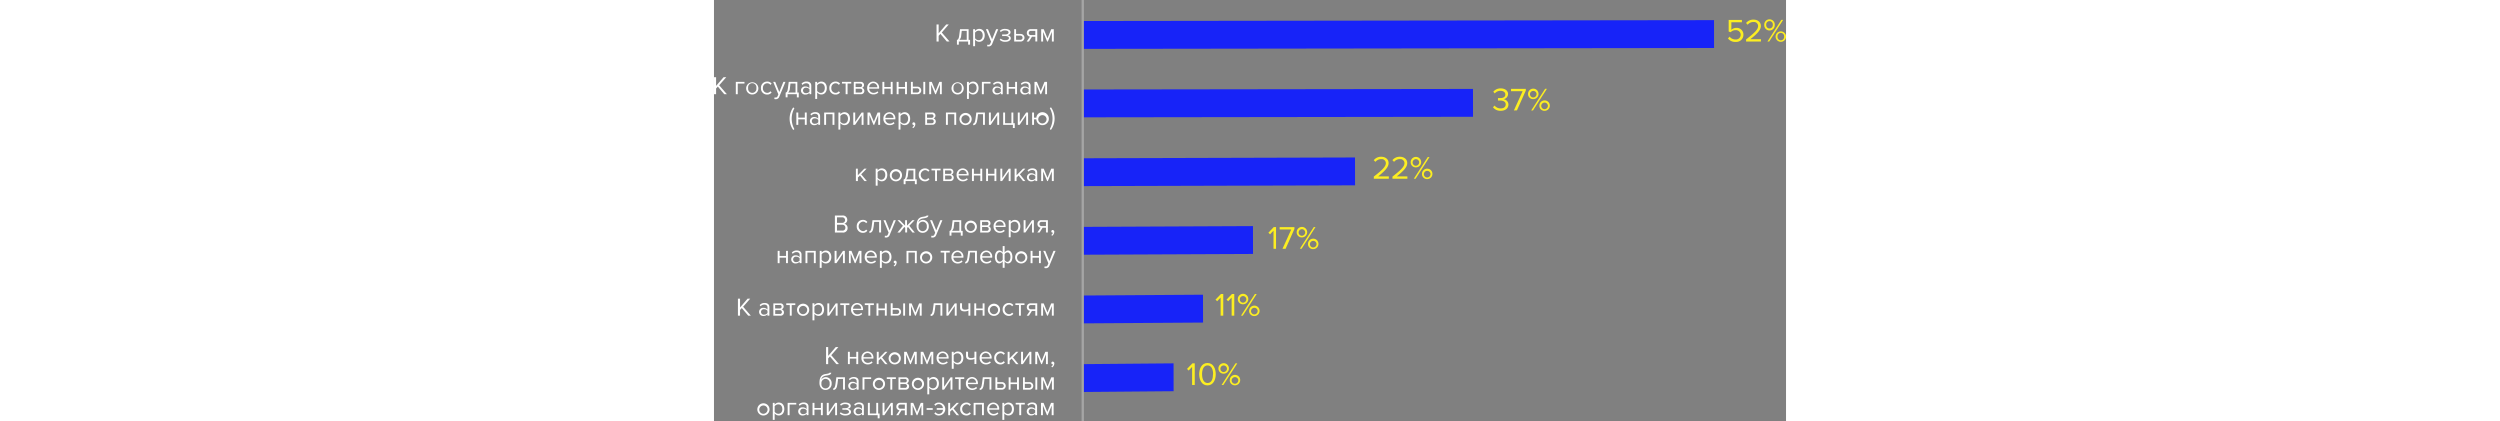 <svg id="Слой_1" data-name="Слой 1" xmlns="http://www.w3.org/2000/svg" xmlns:xlink="http://www.w3.org/1999/xlink" viewBox="0 0 461.84 181.55" width="1077"><rect x="0" y="0" width="461.84" height="181.55" fill="#808080" stroke="none"/><defs><style>.cls-1,.cls-6{fill:none;}.cls-2{fill:#1723f8;}.cls-3{fill:#fff;}.cls-4{fill:#fcee21;}.cls-5{clip-path:url(#clip-path);}.cls-6{stroke:#a5a5a5;stroke-miterlimit:10;}</style><clipPath id="clip-path" transform="translate(-0.86 0)"><rect class="cls-1" width="463.12" height="181.85"/></clipPath></defs><title>how-02</title><rect class="cls-2" x="159.74" y="8.89" width="271.95" height="12" transform="translate(-0.88 0.39) rotate(-0.08)"/><rect class="cls-2" x="159.74" y="38.45" width="168.11" height="12" transform="translate(-0.92 0.32) rotate(-0.08)"/><polygon class="cls-2" points="158.89 80.18 158.87 68.18 276.16 67.84 276.18 79.84 158.89 80.18"/><polygon class="cls-2" points="158.89 109.74 158.87 97.74 232.2 97.4 232.22 109.4 158.89 109.74"/><polygon class="cls-2" points="158.89 139.31 158.87 127.31 210.67 126.96 210.7 138.96 158.89 139.31"/><polygon class="cls-2" points="158.89 168.87 158.87 156.87 197.99 156.53 198.01 168.53 158.89 168.87"/><path class="cls-3" d="M101.17,17.89l-2.78-3.3-.74.84v2.46h-.91V10.55h.91v3.8l3.25-3.8H102L99,14l3.32,3.85Z" transform="translate(-0.86 0)"/><path class="cls-3" d="M105.52,17.2c.49-.09.8-.44,1-2l.34-2.62h3.7v4.59h.62v2.08h-.83V17.89h-4v1.35h-.82Zm1.84-1.91a2.73,2.73,0,0,1-.77,1.87h3.16V13.3H107.6Z" transform="translate(-0.86 0)"/><path class="cls-3" d="M113.34,17.08v2.83h-.83V12.57h.83v.79a2.22,2.22,0,0,1,1.79-.92c1.4,0,2.37,1.06,2.37,2.78s-1,2.79-2.37,2.79A2.18,2.18,0,0,1,113.34,17.08Zm3.29-1.86c0-1.18-.64-2-1.71-2a2,2,0,0,0-1.58.85v2.4a2,2,0,0,0,1.58.86C116,17.28,116.63,16.4,116.63,15.22Z" transform="translate(-0.86 0)"/><path class="cls-3" d="M118.64,19.22a1.26,1.26,0,0,0,.45.09.76.76,0,0,0,.79-.56l.35-.8L118,12.57h.89l1.77,4.36,1.76-4.36h.9L120.68,19A1.58,1.58,0,0,1,119.12,20a2.65,2.65,0,0,1-.6-.08Z" transform="translate(-0.86 0)"/><path class="cls-3" d="M123.95,17.15l.41-.53a2.83,2.83,0,0,0,2,.71c.95,0,1.56-.36,1.56-.92s-.74-.88-1.67-.88H125v-.67h1.19c.88,0,1.57-.29,1.57-.89s-.67-.85-1.55-.85a2.36,2.36,0,0,0-1.78.68L124,13.3a2.93,2.93,0,0,1,2.18-.85c1.43,0,2.44.52,2.44,1.42s-.8,1.22-1.43,1.3c.62,0,1.54.42,1.54,1.3s-.9,1.55-2.43,1.55A3.29,3.29,0,0,1,123.95,17.15Z" transform="translate(-0.86 0)"/><path class="cls-3" d="M131,12.57v2.06h2a1.63,1.63,0,1,1,0,3.26H130.2V12.57Zm0,2.78v1.8h1.9a.9.9,0,1,0,0-1.8Z" transform="translate(-0.86 0)"/><path class="cls-3" d="M135.57,17.89,137,15.79a1.52,1.52,0,0,1-1.36-1.6,1.57,1.57,0,0,1,1.68-1.63h2.81v5.31h-.83V15.83h-1.45l-1.3,2.06Zm3.72-2.78V13.3H137.4a.86.86,0,0,0-.92.9.84.84,0,0,0,.92.9Z" transform="translate(-0.86 0)"/><path class="cls-3" d="M146.43,17.89V13.72l-1.73,4.17h-.31l-1.74-4.17v4.17h-.83V12.57h1.09l1.63,3.94,1.61-3.94h1.1v5.31Z" transform="translate(-0.86 0)"/><path class="cls-4" d="M437.69,16.55l.71-.77A3.08,3.08,0,0,0,441,17a2,2,0,0,0,2.16-2A2,2,0,0,0,441,13a2.93,2.93,0,0,0-2.16.88l-.85-.29v-5h5.71v1h-4.55v3.25a3.16,3.16,0,0,1,2.19-.84,2.86,2.86,0,0,1,3,3A3.06,3.06,0,0,1,441,18.05,3.81,3.81,0,0,1,437.69,16.55Z" transform="translate(-0.86 0)"/><path class="cls-4" d="M445.49,17.89V17c3.36-2.65,5.18-4.2,5.18-5.81a1.75,1.75,0,0,0-1.95-1.71,3.12,3.12,0,0,0-2.54,1.18l-.71-.74a4,4,0,0,1,3.25-1.47c1.55,0,3.14.88,3.14,2.75s-1.93,3.64-4.54,5.7h4.58v1Z" transform="translate(-0.86 0)"/><path class="cls-4" d="M453.33,10.73a2.26,2.26,0,1,1,4.51,0,2.26,2.26,0,1,1-4.51,0Zm3.67,0a1.43,1.43,0,1,0-2.83,0,1.42,1.42,0,1,0,2.83,0Zm-2.31,7.16,6-9.34h.77l-6,9.34Zm3.52-2.12a2.25,2.25,0,1,1,4.5,0,2.25,2.25,0,1,1-4.5,0Zm3.67,0a1.43,1.43,0,1,0-2.84,0,1.43,1.43,0,1,0,2.84,0Z" transform="translate(-0.86 0)"/><g class="cls-5"><path class="cls-3" d="M5.29,40.59l-2.78-3.3-.74.84v2.46H.86V33.25h.91V37L5,33.25H6.16L3.1,36.73l3.32,3.85Z" transform="translate(-0.86 0)"/><path class="cls-3" d="M14,36H11.1v4.59h-.83V35.27H14Z" transform="translate(-0.86 0)"/><path class="cls-3" d="M14.73,37.92a2.63,2.63,0,1,1,2.63,2.79A2.61,2.61,0,0,1,14.73,37.92Zm4.39,0a1.79,1.79,0,1,0-3.53,0,1.79,1.79,0,1,0,3.53,0Z" transform="translate(-0.86 0)"/><path class="cls-3" d="M21.1,37.92a2.62,2.62,0,0,1,2.65-2.78,2.27,2.27,0,0,1,1.95.92l-.55.51a1.58,1.58,0,0,0-1.35-.69,1.85,1.85,0,0,0-1.84,2A1.86,1.86,0,0,0,23.79,40a1.6,1.6,0,0,0,1.35-.69l.55.51a2.27,2.27,0,0,1-1.95.92A2.63,2.63,0,0,1,21.1,37.92Z" transform="translate(-0.86 0)"/><path class="cls-3" d="M27,41.92a1.26,1.26,0,0,0,.45.09.76.76,0,0,0,.79-.56l.35-.8-2.22-5.37h.89L29,39.63l1.76-4.36h.9L29,41.66a1.58,1.58,0,0,1-1.56,1.08,2.66,2.66,0,0,1-.61-.08Z" transform="translate(-0.86 0)"/><path class="cls-3" d="M31.73,39.9c.49-.09.8-.44,1-2l.34-2.62h3.7v4.59h.62v2.08h-.83V40.59h-4v1.35h-.82ZM33.57,38a2.73,2.73,0,0,1-.77,1.87H36V36H33.81Z" transform="translate(-0.86 0)"/><path class="cls-3" d="M42,40.59V40a2.3,2.3,0,0,1-1.76.74A1.77,1.77,0,0,1,38.33,39a1.74,1.74,0,0,1,1.86-1.75,2.22,2.22,0,0,1,1.76.73V37c0-.72-.57-1.12-1.34-1.12a2.11,2.11,0,0,0-1.63.74L38.6,36a2.78,2.78,0,0,1,2.12-.88c1.12,0,2.06.51,2.06,1.79v3.65Zm0-1.12v-1a1.78,1.78,0,0,0-1.46-.66,1.17,1.17,0,1,0,0,2.32A1.78,1.78,0,0,0,42,39.46Z" transform="translate(-0.86 0)"/><path class="cls-3" d="M45.31,39.78v2.83h-.83V35.27h.83v.79a2.22,2.22,0,0,1,1.79-.92c1.4,0,2.37,1.06,2.37,2.78s-1,2.79-2.37,2.79A2.18,2.18,0,0,1,45.31,39.78Zm3.29-1.86c0-1.18-.64-2-1.71-2a2,2,0,0,0-1.58.85v2.4a2,2,0,0,0,1.58.86C48,40,48.6,39.1,48.6,37.92Z" transform="translate(-0.86 0)"/><path class="cls-3" d="M50.57,37.92a2.62,2.62,0,0,1,2.65-2.78,2.27,2.27,0,0,1,1.95.92l-.55.51a1.58,1.58,0,0,0-1.35-.69,1.85,1.85,0,0,0-1.84,2A1.86,1.86,0,0,0,53.26,40a1.6,1.6,0,0,0,1.35-.69l.55.51a2.27,2.27,0,0,1-1.95.92A2.63,2.63,0,0,1,50.57,37.92Z" transform="translate(-0.86 0)"/><path class="cls-3" d="M57.58,40.59V36H56v-.73H60V36H58.41v4.59Z" transform="translate(-0.86 0)"/><path class="cls-3" d="M61.09,40.59V35.27H64a1.34,1.34,0,0,1,1.5,1.36,1.24,1.24,0,0,1-.86,1.21,1.36,1.36,0,0,1,1,1.3,1.4,1.4,0,0,1-1.55,1.44Zm3.58-3.83a.71.71,0,0,0-.79-.76h-2v1.5h2A.71.71,0,0,0,64.67,36.76Zm.1,2.29a.81.81,0,0,0-.86-.83h-2v1.64h2A.78.78,0,0,0,64.77,39Z" transform="translate(-0.86 0)"/><path class="cls-3" d="M66.86,37.92a2.66,2.66,0,0,1,2.62-2.78A2.58,2.58,0,0,1,72,38v.21h-4.3A1.87,1.87,0,0,0,69.64,40a2.32,2.32,0,0,0,1.64-.67l.4.54a2.89,2.89,0,0,1-2.11.81A2.63,2.63,0,0,1,66.86,37.92Zm2.61-2.1a1.77,1.77,0,0,0-1.74,1.77h3.49A1.72,1.72,0,0,0,69.46,35.82Z" transform="translate(-0.86 0)"/><path class="cls-3" d="M73.42,40.59V35.27h.83v2.21H77V35.27h.82v5.31H77V38.21H74.25v2.38Z" transform="translate(-0.86 0)"/><path class="cls-3" d="M79.56,40.59V35.27h.83v2.21h2.77V35.27H84v5.31h-.82V38.21H80.39v2.38Z" transform="translate(-0.86 0)"/><path class="cls-3" d="M86.52,35.27v2.06h2a1.63,1.63,0,1,1,0,3.26H85.7V35.27Zm0,2.78v1.8h1.9a.9.9,0,1,0,0-1.8Zm4.53,2.53V35.27h.82v5.31Z" transform="translate(-0.86 0)"/><path class="cls-3" d="M98.2,40.59V36.42l-1.73,4.17h-.31l-1.74-4.17v4.17H93.6V35.27h1.09l1.63,3.94,1.61-3.94H99v5.31Z" transform="translate(-0.86 0)"/><path class="cls-3" d="M103.2,37.92a2.63,2.63,0,1,1,2.63,2.79A2.61,2.61,0,0,1,103.2,37.92Zm4.39,0a1.79,1.79,0,1,0-3.53,0,1.79,1.79,0,1,0,3.53,0Z" transform="translate(-0.86 0)"/><path class="cls-3" d="M110.68,39.78v2.83h-.83V35.27h.83v.79a2.22,2.22,0,0,1,1.79-.92c1.4,0,2.37,1.06,2.37,2.78s-1,2.79-2.37,2.79A2.18,2.18,0,0,1,110.68,39.78ZM114,37.92c0-1.18-.64-2-1.71-2a2,2,0,0,0-1.58.85v2.4a2,2,0,0,0,1.58.86C113.33,40,114,39.1,114,37.92Z" transform="translate(-0.86 0)"/><path class="cls-3" d="M120,36h-2.89v4.59h-.83V35.27H120Z" transform="translate(-0.86 0)"/><path class="cls-3" d="M124.44,40.59V40a2.3,2.3,0,0,1-1.76.74A1.77,1.77,0,0,1,120.82,39a1.74,1.74,0,0,1,1.86-1.75,2.22,2.22,0,0,1,1.76.73V37c0-.72-.57-1.12-1.34-1.12a2.11,2.11,0,0,0-1.63.74l-.39-.57a2.78,2.78,0,0,1,2.12-.88c1.12,0,2.06.51,2.06,1.79v3.65Zm0-1.12v-1A1.78,1.78,0,0,0,123,37.8a1.17,1.17,0,1,0,0,2.32A1.78,1.78,0,0,0,124.44,39.46Z" transform="translate(-0.86 0)"/><path class="cls-3" d="M127,40.59V35.27h.83v2.21h2.77V35.27h.82v5.31h-.82V38.21H127.8v2.38Z" transform="translate(-0.86 0)"/><path class="cls-3" d="M136.42,40.59V40a2.3,2.3,0,0,1-1.76.74A1.77,1.77,0,0,1,132.8,39a1.74,1.74,0,0,1,1.86-1.75,2.22,2.22,0,0,1,1.76.73V37c0-.72-.57-1.12-1.34-1.12a2.11,2.11,0,0,0-1.63.74l-.39-.57a2.78,2.78,0,0,1,2.12-.88c1.12,0,2.06.51,2.06,1.79v3.65Zm0-1.12v-1A1.78,1.78,0,0,0,135,37.8a1.17,1.17,0,1,0,0,2.32A1.78,1.78,0,0,0,136.42,39.46Z" transform="translate(-0.86 0)"/><path class="cls-3" d="M143.54,40.59V36.42l-1.73,4.17h-.31l-1.74-4.17v4.17h-.83V35.27H140l1.63,3.94,1.61-3.94h1.1v5.31Z" transform="translate(-0.86 0)"/></g><path class="cls-3" d="M35,56a8.4,8.4,0,0,1,0-9.73l.5.37a9.36,9.36,0,0,0,0,9Z" transform="translate(-0.86 0)"/><path class="cls-3" d="M36.35,53.79V48.47h.83v2.21H40V48.47h.82v5.31H40V51.41H37.18v2.38Z" transform="translate(-0.86 0)"/><path class="cls-3" d="M45.8,53.79v-.6a2.3,2.3,0,0,1-1.76.74,1.77,1.77,0,0,1-1.86-1.76A1.74,1.74,0,0,1,44,50.41a2.22,2.22,0,0,1,1.76.73v-1c0-.72-.57-1.12-1.34-1.12a2.11,2.11,0,0,0-1.63.74l-.39-.57a2.78,2.78,0,0,1,2.12-.88c1.12,0,2.06.51,2.06,1.79v3.65Zm0-1.12v-1A1.78,1.78,0,0,0,44.34,51a1.17,1.17,0,1,0,0,2.32A1.78,1.78,0,0,0,45.8,52.66Z" transform="translate(-0.86 0)"/><path class="cls-3" d="M51.93,53.79V49.2H49.16v4.59h-.83V48.47h4.42v5.31Z" transform="translate(-0.86 0)"/><path class="cls-3" d="M55.3,53v2.83h-.83V48.47h.83v.79a2.22,2.22,0,0,1,1.79-.92c1.4,0,2.37,1.06,2.37,2.78s-1,2.79-2.37,2.79A2.18,2.18,0,0,1,55.3,53Zm3.29-1.86c0-1.18-.64-2-1.71-2a2,2,0,0,0-1.58.85v2.4a2,2,0,0,0,1.58.86C57.95,53.18,58.58,52.3,58.58,51.12Z" transform="translate(-0.86 0)"/><path class="cls-3" d="M60.87,53.79V48.47h.83v4.06l2.78-4.06h.81v5.31h-.82V49.65l-2.81,4.14Z" transform="translate(-0.86 0)"/><path class="cls-3" d="M71.61,53.79V49.62l-1.73,4.17h-.31l-1.74-4.17v4.17H67V48.47H68.1l1.63,3.94,1.61-3.94h1.1v5.31Z" transform="translate(-0.86 0)"/><path class="cls-3" d="M73.84,51.12a2.66,2.66,0,0,1,2.62-2.78A2.58,2.58,0,0,1,79,51.19v.21h-4.3a1.87,1.87,0,0,0,1.91,1.84,2.32,2.32,0,0,0,1.64-.67l.4.54a2.89,2.89,0,0,1-2.11.81A2.63,2.63,0,0,1,73.84,51.12ZM76.45,49a1.77,1.77,0,0,0-1.74,1.77H78.2A1.72,1.72,0,0,0,76.45,49Z" transform="translate(-0.86 0)"/><path class="cls-3" d="M81.21,53v2.83h-.83V48.47h.83v.79A2.22,2.22,0,0,1,83,48.34c1.4,0,2.37,1.06,2.37,2.78s-1,2.79-2.37,2.79A2.18,2.18,0,0,1,81.21,53Zm3.29-1.86c0-1.18-.64-2-1.71-2a2,2,0,0,0-1.58.85v2.4a2,2,0,0,0,1.58.86C83.86,53.18,84.5,52.3,84.5,51.12Z" transform="translate(-0.86 0)"/><path class="cls-3" d="M86.7,55.18l-.41-.34a1.64,1.64,0,0,0,.72-1l-.15,0a.52.52,0,0,1-.53-.56.59.59,0,0,1,.58-.59.75.75,0,0,1,.69.84A2.12,2.12,0,0,1,86.7,55.18Z" transform="translate(-0.86 0)"/><path class="cls-3" d="M91.86,53.79V48.47h2.93a1.34,1.34,0,0,1,1.5,1.36A1.24,1.24,0,0,1,95.42,51a1.36,1.36,0,0,1,1,1.3,1.4,1.4,0,0,1-1.55,1.44ZM95.43,50a.71.71,0,0,0-.79-.76h-2v1.5h2A.72.72,0,0,0,95.43,50Zm.1,2.29a.81.81,0,0,0-.86-.83h-2v1.64h2A.78.78,0,0,0,95.53,52.25Z" transform="translate(-0.86 0)"/><path class="cls-3" d="M104.39,53.79V49.2h-2.77v4.59h-.83V48.47h4.42v5.31Z" transform="translate(-0.86 0)"/><path class="cls-3" d="M106.62,51.12a2.63,2.63,0,1,1,2.63,2.79A2.61,2.61,0,0,1,106.62,51.12Zm4.39,0a1.79,1.79,0,1,0-1.76,2.06A1.85,1.85,0,0,0,111,51.12Z" transform="translate(-0.86 0)"/><path class="cls-3" d="M112.54,53.24c.49,0,.8-.57,1-2.15l.34-2.62h3.7v5.31h-.82V49.2h-2.15l-.24,2c-.24,2-.81,2.73-1.84,2.73Z" transform="translate(-0.86 0)"/><path class="cls-3" d="M119.3,53.79V48.47h.83v4.06l2.78-4.06h.81v5.31h-.82V49.65l-2.81,4.14Z" transform="translate(-0.86 0)"/><path class="cls-3" d="M129.65,53.79h-4.21V48.47h.83v4.59H129V48.47h.82v4.59h.62v2.08h-.83Z" transform="translate(-0.86 0)"/><path class="cls-3" d="M131.75,53.79V48.47h.83v4.06l2.78-4.06h.81v5.31h-.82V49.65l-2.81,4.14Z" transform="translate(-0.86 0)"/><path class="cls-3" d="M139.74,51.41h-1v2.38h-.83V48.47h.83v2.21h1a2.56,2.56,0,0,1,2.6-2.34,2.79,2.79,0,0,1,0,5.58A2.57,2.57,0,0,1,139.74,51.41Zm4.38-.29a1.79,1.79,0,1,0-1.77,2.06A1.85,1.85,0,0,0,144.12,51.12Z" transform="translate(-0.86 0)"/><path class="cls-3" d="M145.54,55.59a9.28,9.28,0,0,0,0-9l.5-.37A8.35,8.35,0,0,1,146,56Z" transform="translate(-0.86 0)"/><path class="cls-4" d="M336.46,46.21l.69-.73a3.24,3.24,0,0,0,2.61,1.23c1.36,0,2.18-.67,2.18-1.75s-1-1.65-2.33-1.65c-.39,0-.83,0-1,0V42.26c.15,0,.59,0,1,0,1.18,0,2.17-.46,2.17-1.54s-1-1.6-2.09-1.6a3.17,3.17,0,0,0-2.46,1.13l-.64-.73a4,4,0,0,1,3.19-1.44c1.79,0,3.17.91,3.17,2.49a2.28,2.28,0,0,1-2,2.17,2.35,2.35,0,0,1,2.16,2.3c0,1.56-1.25,2.69-3.31,2.69A3.94,3.94,0,0,1,336.46,46.21Z" transform="translate(-0.86 0)"/><path class="cls-4" d="M345.46,47.59l3.77-8.31h-5v-1h6.37V39l-3.82,8.54Z" transform="translate(-0.86 0)"/><path class="cls-4" d="M351.56,40.43a2.26,2.26,0,1,1,2.24,2.28A2.18,2.18,0,0,1,351.56,40.43Zm3.67,0A1.42,1.42,0,1,0,353.81,42,1.48,1.48,0,0,0,355.23,40.43Zm-2.31,7.16,6-9.34h.77l-6,9.34Zm3.52-2.12a2.25,2.25,0,1,1,2.24,2.28A2.18,2.18,0,0,1,356.44,45.47Zm3.67,0a1.43,1.43,0,1,0-1.43,1.58A1.47,1.47,0,0,0,360.11,45.47Z" transform="translate(-0.86 0)"/><path class="cls-3" d="M65.66,78,63.75,75.6l-.88.87V78H62V72.67h.83V75.5l2.79-2.83h1l-2.35,2.41L66.72,78Z" transform="translate(-0.86 0)"/><path class="cls-3" d="M71.36,77.18V80h-.83V72.67h.83v.79a2.22,2.22,0,0,1,1.79-.92c1.4,0,2.37,1.06,2.37,2.78s-1,2.79-2.37,2.79A2.18,2.18,0,0,1,71.36,77.18Zm3.29-1.86c0-1.18-.64-2-1.71-2a2,2,0,0,0-1.58.85v2.4a2,2,0,0,0,1.58.86C74,77.38,74.65,76.5,74.65,75.33Z" transform="translate(-0.86 0)"/><path class="cls-3" d="M76.62,75.33a2.63,2.63,0,1,1,2.63,2.79A2.61,2.61,0,0,1,76.62,75.33Zm4.39,0a1.79,1.79,0,1,0-1.76,2.06A1.85,1.85,0,0,0,81,75.33Z" transform="translate(-0.86 0)"/><path class="cls-3" d="M82.56,77.31c.49-.09.8-.44,1-2l.34-2.62h3.7v4.59h.62v2.08H87.4V78h-4v1.35h-.82Zm1.84-1.91a2.73,2.73,0,0,1-.77,1.87h3.16V73.4H84.64Z" transform="translate(-0.86 0)"/><path class="cls-3" d="M89.09,75.33a2.62,2.62,0,0,1,2.65-2.78,2.27,2.27,0,0,1,1.95.92l-.55.51a1.58,1.58,0,0,0-1.35-.69,2.06,2.06,0,0,0,0,4.1,1.6,1.6,0,0,0,1.35-.69l.55.51a2.27,2.27,0,0,1-1.95.92A2.63,2.63,0,0,1,89.09,75.33Z" transform="translate(-0.86 0)"/><path class="cls-3" d="M96.11,78V73.4H94.57v-.73h3.92v.73H96.94V78Z" transform="translate(-0.86 0)"/><path class="cls-3" d="M99.62,78V72.67h2.93A1.34,1.34,0,0,1,104,74a1.24,1.24,0,0,1-.86,1.21,1.36,1.36,0,0,1,1,1.3A1.4,1.4,0,0,1,102.6,78Zm3.58-3.83a.71.71,0,0,0-.79-.76h-2v1.5h2A.71.71,0,0,0,103.19,74.16Zm.1,2.29a.81.81,0,0,0-.86-.83h-2v1.64h2A.78.78,0,0,0,103.29,76.45Z" transform="translate(-0.86 0)"/><path class="cls-3" d="M105.38,75.33A2.66,2.66,0,0,1,108,72.54a2.58,2.58,0,0,1,2.55,2.85v.21h-4.3a1.87,1.87,0,0,0,1.91,1.84,2.32,2.32,0,0,0,1.64-.67l.4.54a2.89,2.89,0,0,1-2.11.81A2.63,2.63,0,0,1,105.38,75.33Zm2.61-2.1A1.77,1.77,0,0,0,106.25,75h3.49A1.72,1.72,0,0,0,108,73.22Z" transform="translate(-0.86 0)"/><path class="cls-3" d="M112,78V72.67h.83v2.21h2.77V72.67h.82V78h-.82V75.61h-2.77V78Z" transform="translate(-0.86 0)"/><path class="cls-3" d="M118.09,78V72.67h.83v2.21h2.77V72.67h.82V78h-.82V75.61h-2.77V78Z" transform="translate(-0.86 0)"/><path class="cls-3" d="M124.23,78V72.67h.83v4.06l2.78-4.06h.81V78h-.82V73.85L125,78Z" transform="translate(-0.86 0)"/><path class="cls-3" d="M134,78l-1.91-2.39-.88.87V78h-.83V72.67h.83V75.5L134,72.67h1l-2.35,2.41L135,78Z" transform="translate(-0.86 0)"/><path class="cls-3" d="M139.3,78v-.6a2.3,2.3,0,0,1-1.76.74,1.77,1.77,0,0,1-1.86-1.76,1.74,1.74,0,0,1,1.86-1.75,2.22,2.22,0,0,1,1.76.73v-1c0-.72-.57-1.12-1.34-1.12a2.11,2.11,0,0,0-1.63.74l-.39-.57a2.78,2.78,0,0,1,2.12-.88c1.12,0,2.06.51,2.06,1.79V78Zm0-1.12v-1a1.78,1.78,0,0,0-1.46-.66,1.17,1.17,0,1,0,0,2.32A1.78,1.78,0,0,0,139.3,76.87Z" transform="translate(-0.86 0)"/><path class="cls-3" d="M146.42,78V73.82L144.7,78h-.31l-1.74-4.17V78h-.83V72.67h1.09l1.63,3.94,1.61-3.94h1.1V78Z" transform="translate(-0.86 0)"/><path class="cls-4" d="M285.12,77v-.92c3.36-2.65,5.18-4.2,5.18-5.81a1.75,1.75,0,0,0-1.95-1.71,3.12,3.12,0,0,0-2.54,1.18L285.1,69a4,4,0,0,1,3.25-1.47c1.55,0,3.14.88,3.14,2.75S289.56,73.89,287,76h4.58v1Z" transform="translate(-0.86 0)"/><path class="cls-4" d="M293.15,77v-.92c3.36-2.65,5.18-4.2,5.18-5.81a1.75,1.75,0,0,0-1.95-1.71,3.12,3.12,0,0,0-2.54,1.18l-.71-.74a4,4,0,0,1,3.25-1.47c1.55,0,3.14.88,3.14,2.75S297.59,73.89,295,76h4.58v1Z" transform="translate(-0.86 0)"/><path class="cls-4" d="M301,69.83a2.26,2.26,0,1,1,2.24,2.28A2.18,2.18,0,0,1,301,69.83Zm3.67,0a1.42,1.42,0,1,0-1.43,1.58A1.48,1.48,0,0,0,304.66,69.83ZM302.35,77l6-9.34h.77l-6,9.34Zm3.52-2.12a2.25,2.25,0,1,1,2.24,2.28A2.18,2.18,0,0,1,305.87,74.87Zm3.67,0a1.43,1.43,0,1,0-1.43,1.58A1.47,1.47,0,0,0,309.54,74.87Z" transform="translate(-0.86 0)"/><path class="cls-3" d="M52.95,100.17V92.84h3.27a1.85,1.85,0,0,1,2.06,1.87A1.67,1.67,0,0,1,57,96.39a1.83,1.83,0,0,1,1.43,1.8,1.91,1.91,0,0,1-2.12,2Zm4.38-5.34a1.15,1.15,0,0,0-1.27-1.19h-2.2V96h2.2A1.14,1.14,0,0,0,57.33,94.84Zm.14,3.26a1.25,1.25,0,0,0-1.36-1.27H53.86v2.53h2.24A1.21,1.21,0,0,0,57.47,98.1Z" transform="translate(-0.86 0)"/><path class="cls-3" d="M62.37,97.51A2.62,2.62,0,0,1,65,94.73a2.27,2.27,0,0,1,1.95.92l-.55.51a1.57,1.57,0,0,0-1.35-.69,2.06,2.06,0,0,0,0,4.1,1.6,1.6,0,0,0,1.35-.69l.55.51a2.27,2.27,0,0,1-1.95.92A2.63,2.63,0,0,1,62.37,97.51Z" transform="translate(-0.86 0)"/><path class="cls-3" d="M67.81,99.62c.49,0,.8-.57,1-2.15l.34-2.62h3.7v5.31H72V95.59H69.89l-.24,2c-.24,2-.81,2.73-1.84,2.73Z" transform="translate(-0.86 0)"/><path class="cls-3" d="M74.51,101.51a1.27,1.27,0,0,0,.45.09.76.76,0,0,0,.79-.56l.35-.8-2.22-5.37h.89l1.77,4.36,1.76-4.36h.9l-2.66,6.39A1.58,1.58,0,0,1,75,102.33a2.68,2.68,0,0,1-.6-.08Z" transform="translate(-0.86 0)"/><path class="cls-3" d="M79.89,100.17l2.37-2.9L79.9,94.86h1l2.29,2.34V94.86h.83v2.33l2.29-2.33h1L85,97.27l2.38,2.9H86.35l-1.91-2.39-.37.37v2h-.83v-2l-.37-.37-1.91,2.39Z" transform="translate(-0.86 0)"/><path class="cls-3" d="M88.15,97.27c0-2.59.94-3.65,2.78-3.89,1.17-.18,1.5-.32,1.5-.54h.8c0,.87-1.19,1.1-2.09,1.22-1.57.22-2,.9-2.23,1.8a2.34,2.34,0,0,1,2-1.13A2.57,2.57,0,0,1,93.4,97.5a2.61,2.61,0,0,1-2.62,2.81C89.15,100.31,88.15,99,88.15,97.27Zm4.39.23a1.78,1.78,0,1,0-3.53,0,1.79,1.79,0,1,0,3.53,0Z" transform="translate(-0.86 0)"/><path class="cls-3" d="M94.57,101.51a1.27,1.27,0,0,0,.45.09.76.76,0,0,0,.79-.56l.35-.8-2.22-5.37h.89l1.77,4.36,1.76-4.36h.9l-2.66,6.39A1.58,1.58,0,0,1,95,102.33a2.69,2.69,0,0,1-.61-.08Z" transform="translate(-0.86 0)"/><path class="cls-3" d="M102.34,99.49c.49-.09.8-.44,1-2l.34-2.62h3.7v4.59H108v2.08h-.83v-1.35h-4v1.35h-.82Zm1.84-1.92a2.73,2.73,0,0,1-.77,1.87h3.16V95.59h-2.15Z" transform="translate(-0.86 0)"/><path class="cls-3" d="M108.87,97.51a2.63,2.63,0,1,1,2.63,2.79A2.61,2.61,0,0,1,108.87,97.51Zm4.39,0a1.79,1.79,0,1,0-1.76,2.06A1.85,1.85,0,0,0,113.26,97.51Z" transform="translate(-0.86 0)"/><path class="cls-3" d="M115.55,100.17V94.86h2.93a1.34,1.34,0,0,1,1.5,1.36,1.24,1.24,0,0,1-.86,1.21,1.36,1.36,0,0,1,1,1.3,1.4,1.4,0,0,1-1.55,1.44Zm3.58-3.83a.71.71,0,0,0-.79-.76h-2v1.5h2A.71.71,0,0,0,119.13,96.35Zm.1,2.29a.81.81,0,0,0-.86-.83h-2v1.64h2A.77.77,0,0,0,119.22,98.63Z" transform="translate(-0.86 0)"/><path class="cls-3" d="M121.31,97.51a2.66,2.66,0,0,1,2.62-2.78,2.58,2.58,0,0,1,2.55,2.85v.21h-4.3a1.87,1.87,0,0,0,1.91,1.84,2.32,2.32,0,0,0,1.64-.67l.4.54a2.89,2.89,0,0,1-2.11.81A2.63,2.63,0,0,1,121.31,97.51Zm2.61-2.1a1.77,1.77,0,0,0-1.74,1.77h3.49A1.72,1.72,0,0,0,123.92,95.41Z" transform="translate(-0.86 0)"/><path class="cls-3" d="M128.68,99.37v2.83h-.83V94.86h.83v.79a2.22,2.22,0,0,1,1.79-.92c1.4,0,2.37,1.06,2.37,2.78s-1,2.79-2.37,2.79A2.18,2.18,0,0,1,128.68,99.37ZM132,97.51c0-1.18-.64-2-1.71-2a2,2,0,0,0-1.58.85v2.4a2,2,0,0,0,1.58.86C131.33,99.57,132,98.69,132,97.51Z" transform="translate(-0.86 0)"/><path class="cls-3" d="M134.26,100.17V94.86h.83v4.06l2.78-4.06h.81v5.31h-.82V96l-2.81,4.14Z" transform="translate(-0.86 0)"/><path class="cls-3" d="M140.16,100.17l1.42-2.09a1.52,1.52,0,0,1-1.36-1.6,1.57,1.57,0,0,1,1.68-1.63h2.81v5.31h-.83V98.12h-1.45l-1.3,2.06Zm3.72-2.78v-1.8H142a.85.85,0,0,0-.92.9.84.84,0,0,0,.92.9Z" transform="translate(-0.86 0)"/><path class="cls-3" d="M146.56,101.57l-.41-.34a1.64,1.64,0,0,0,.72-1l-.15,0a.52.52,0,0,1-.53-.56.59.59,0,0,1,.58-.59.75.75,0,0,1,.69.84A2.13,2.13,0,0,1,146.56,101.57Z" transform="translate(-0.86 0)"/><path class="cls-3" d="M28.3,113.37v-5.31h.83v2.21H31.9v-2.21h.82v5.31H31.9V111H29.12v2.38Z" transform="translate(-0.86 0)"/><path class="cls-3" d="M37.75,113.37v-.61a2.3,2.3,0,0,1-1.76.74,1.77,1.77,0,0,1-1.86-1.76A1.74,1.74,0,0,1,36,110a2.22,2.22,0,0,1,1.76.73v-1c0-.71-.57-1.12-1.34-1.12a2.11,2.11,0,0,0-1.63.74l-.39-.57a2.78,2.78,0,0,1,2.12-.88c1.12,0,2.06.51,2.06,1.79v3.65Zm0-1.12v-1a1.78,1.78,0,0,0-1.46-.66,1.17,1.17,0,1,0,0,2.32A1.78,1.78,0,0,0,37.75,112.25Z" transform="translate(-0.86 0)"/><path class="cls-3" d="M43.89,113.37v-4.59H41.11v4.59h-.83v-5.31h4.42v5.31Z" transform="translate(-0.86 0)"/><path class="cls-3" d="M47.25,112.57v2.83h-.83v-7.34h.83v.79a2.22,2.22,0,0,1,1.79-.92c1.4,0,2.37,1.06,2.37,2.78s-1,2.79-2.37,2.79A2.18,2.18,0,0,1,47.25,112.57Zm3.29-1.86c0-1.18-.64-2-1.71-2a2,2,0,0,0-1.58.85v2.4a2,2,0,0,0,1.58.86C49.9,112.77,50.54,111.89,50.54,110.71Z" transform="translate(-0.86 0)"/><path class="cls-3" d="M52.83,113.37v-5.31h.83v4.06l2.78-4.06h.81v5.31h-.82v-4.14l-2.81,4.14Z" transform="translate(-0.86 0)"/><path class="cls-3" d="M63.56,113.37V109.2l-1.73,4.17h-.31l-1.74-4.17v4.17H59v-5.31h1.09L61.68,112l1.61-3.94h1.1v5.31Z" transform="translate(-0.86 0)"/><path class="cls-3" d="M65.8,110.71a2.66,2.66,0,0,1,2.62-2.78A2.58,2.58,0,0,1,71,110.78V111h-4.3a1.87,1.87,0,0,0,1.91,1.84,2.32,2.32,0,0,0,1.64-.67l.4.54a2.89,2.89,0,0,1-2.11.81A2.63,2.63,0,0,1,65.8,110.71Zm2.61-2.1a1.77,1.77,0,0,0-1.74,1.77h3.49A1.72,1.72,0,0,0,68.4,108.61Z" transform="translate(-0.86 0)"/><path class="cls-3" d="M73.17,112.57v2.83h-.83v-7.34h.83v.79a2.22,2.22,0,0,1,1.79-.92c1.4,0,2.37,1.06,2.37,2.78s-1,2.79-2.37,2.79A2.18,2.18,0,0,1,73.17,112.57Zm3.29-1.86c0-1.18-.64-2-1.71-2a2,2,0,0,0-1.58.85v2.4a2,2,0,0,0,1.58.86C75.82,112.77,76.46,111.89,76.46,110.71Z" transform="translate(-0.86 0)"/><path class="cls-3" d="M78.66,114.77l-.41-.34a1.64,1.64,0,0,0,.72-1l-.15,0a.52.52,0,0,1-.53-.56.59.59,0,0,1,.58-.59.75.75,0,0,1,.69.84A2.12,2.12,0,0,1,78.66,114.77Z" transform="translate(-0.86 0)"/><path class="cls-3" d="M87.41,113.37v-4.59H84.64v4.59h-.83v-5.31h4.42v5.31Z" transform="translate(-0.86 0)"/><path class="cls-3" d="M89.64,110.71a2.63,2.63,0,1,1,2.63,2.79A2.61,2.61,0,0,1,89.64,110.71Zm4.39,0a1.79,1.79,0,1,0-1.76,2.06A1.85,1.85,0,0,0,94,110.71Z" transform="translate(-0.86 0)"/><path class="cls-3" d="M100.05,113.37v-4.59H98.51v-.73h3.92v.73h-1.55v4.59Z" transform="translate(-0.86 0)"/><path class="cls-3" d="M103.15,110.71a2.66,2.66,0,0,1,2.62-2.78,2.58,2.58,0,0,1,2.55,2.85V111H104a1.87,1.87,0,0,0,1.91,1.84,2.32,2.32,0,0,0,1.64-.67l.4.54a2.89,2.89,0,0,1-2.11.81A2.63,2.63,0,0,1,103.15,110.71Zm2.61-2.1a1.77,1.77,0,0,0-1.74,1.77h3.49A1.72,1.72,0,0,0,105.76,108.61Z" transform="translate(-0.86 0)"/><path class="cls-3" d="M109.09,112.82c.49,0,.8-.57,1-2.15l.34-2.62h3.7v5.31h-.82v-4.59h-2.15l-.24,2c-.24,2-.81,2.73-1.84,2.73Z" transform="translate(-0.86 0)"/><path class="cls-3" d="M115.55,110.71a2.66,2.66,0,0,1,2.62-2.78,2.58,2.58,0,0,1,2.55,2.85V111h-4.3a1.87,1.87,0,0,0,1.91,1.84,2.32,2.32,0,0,0,1.64-.67l.4.54a2.89,2.89,0,0,1-2.11.81A2.63,2.63,0,0,1,115.55,110.71Zm2.61-2.1a1.77,1.77,0,0,0-1.74,1.77h3.49A1.72,1.72,0,0,0,118.16,108.61Z" transform="translate(-0.86 0)"/><path class="cls-3" d="M125.24,108.86V106h.83v2.82a1.71,1.71,0,0,1,1.44-.92c1.12,0,1.91,1.06,1.91,2.78s-.79,2.79-1.91,2.79a1.68,1.68,0,0,1-1.44-.93v2.83h-.83v-2.82a1.72,1.72,0,0,1-1.45.92c-1.12,0-1.91-1.06-1.91-2.78s.79-2.79,1.91-2.79A1.71,1.71,0,0,1,125.24,108.86Zm-2.53,1.86c0,1.18.48,2,1.31,2a1.46,1.46,0,0,0,1.22-.85v-2.4a1.47,1.47,0,0,0-1.22-.86C123.19,108.67,122.71,109.55,122.71,110.72Zm5.87,0c0-1.18-.48-2-1.31-2a1.46,1.46,0,0,0-1.21.85v2.4a1.47,1.47,0,0,0,1.21.86C128.1,112.77,128.58,111.89,128.58,110.71Z" transform="translate(-0.86 0)"/><path class="cls-3" d="M130.59,110.71a2.63,2.63,0,1,1,2.63,2.79A2.61,2.61,0,0,1,130.59,110.71Zm4.39,0a1.79,1.79,0,1,0-1.76,2.06A1.85,1.85,0,0,0,135,110.71Z" transform="translate(-0.86 0)"/><path class="cls-3" d="M137.26,113.37v-5.31h.83v2.21h2.77v-2.21h.82v5.31h-.82V111h-2.77v2.38Z" transform="translate(-0.86 0)"/><path class="cls-3" d="M143.33,114.71a1.27,1.27,0,0,0,.45.09.76.76,0,0,0,.79-.56l.35-.8-2.22-5.37h.89l1.77,4.36,1.76-4.36h.9l-2.66,6.39a1.58,1.58,0,0,1-1.56,1.08,2.69,2.69,0,0,1-.61-.08Z" transform="translate(-0.86 0)"/><path class="cls-4" d="M241.91,107.17v-7.8l-1.5,1.58-.7-.71L242,97.83h1v9.34Z" transform="translate(-0.86 0)"/><path class="cls-4" d="M245.78,107.17l3.77-8.31h-5v-1h6.37v.8l-3.82,8.54Z" transform="translate(-0.86 0)"/><path class="cls-4" d="M251.89,100a2.26,2.26,0,1,1,2.24,2.28A2.18,2.18,0,0,1,251.89,100Zm3.67,0a1.42,1.42,0,1,0-1.43,1.58A1.48,1.48,0,0,0,255.56,100Zm-2.31,7.16,6-9.34H260l-6,9.34Zm3.52-2.12a2.25,2.25,0,1,1,2.24,2.28A2.18,2.18,0,0,1,256.76,105.06Zm3.67,0a1.43,1.43,0,1,0-1.43,1.58A1.47,1.47,0,0,0,260.43,105.06Z" transform="translate(-0.86 0)"/><path class="cls-3" d="M15.61,136l-2.78-3.3-.74.84V136h-.91v-7.34h.91v3.79l3.25-3.79h1.14l-3.06,3.49L16.74,136Z" transform="translate(-0.86 0)"/><path class="cls-3" d="M23.91,136v-.61a2.3,2.3,0,0,1-1.76.74,1.77,1.77,0,0,1-1.86-1.76,1.74,1.74,0,0,1,1.86-1.75,2.22,2.22,0,0,1,1.76.73v-1c0-.71-.57-1.12-1.34-1.12a2.11,2.11,0,0,0-1.63.74l-.39-.57a2.78,2.78,0,0,1,2.12-.88c1.12,0,2.06.51,2.06,1.79V136Zm0-1.12v-1a1.78,1.78,0,0,0-1.46-.66,1.17,1.17,0,1,0,0,2.32A1.78,1.78,0,0,0,23.91,134.84Z" transform="translate(-0.86 0)"/><path class="cls-3" d="M26.44,136v-5.31h2.93a1.34,1.34,0,0,1,1.5,1.36,1.24,1.24,0,0,1-.86,1.21,1.36,1.36,0,0,1,1,1.3A1.4,1.4,0,0,1,29.42,136ZM30,132.14a.71.71,0,0,0-.79-.76h-2v1.5h2A.71.71,0,0,0,30,132.14Zm.1,2.29a.81.81,0,0,0-.86-.83h-2v1.64h2A.77.77,0,0,0,30.11,134.42Z" transform="translate(-0.86 0)"/><path class="cls-3" d="M33.52,136v-4.59H32v-.73H35.9v.73H34.35V136Z" transform="translate(-0.86 0)"/><path class="cls-3" d="M36.64,133.3a2.63,2.63,0,1,1,2.63,2.79A2.61,2.61,0,0,1,36.64,133.3Zm4.39,0a1.79,1.79,0,1,0-1.76,2.06A1.85,1.85,0,0,0,41,133.3Z" transform="translate(-0.86 0)"/><path class="cls-3" d="M44.13,135.16V138H43.3v-7.34h.83v.79a2.22,2.22,0,0,1,1.79-.92c1.4,0,2.37,1.06,2.37,2.78s-1,2.79-2.37,2.79A2.18,2.18,0,0,1,44.13,135.16Zm3.29-1.86c0-1.18-.64-2-1.71-2a2,2,0,0,0-1.58.85v2.4a2,2,0,0,0,1.58.86C46.78,135.36,47.42,134.48,47.42,133.3Z" transform="translate(-0.86 0)"/><path class="cls-3" d="M49.7,136v-5.31h.83v4.06l2.78-4.06h.81V136H53.3v-4.14L50.5,136Z" transform="translate(-0.86 0)"/><path class="cls-3" d="M56.81,136v-4.59H55.27v-.73h3.92v.73H57.63V136Z" transform="translate(-0.86 0)"/><path class="cls-3" d="M59.91,133.3a2.66,2.66,0,0,1,2.62-2.78,2.58,2.58,0,0,1,2.55,2.85v.21h-4.3a1.87,1.87,0,0,0,1.91,1.84,2.32,2.32,0,0,0,1.64-.67l.4.54a2.89,2.89,0,0,1-2.11.81A2.63,2.63,0,0,1,59.91,133.3Zm2.61-2.1A1.77,1.77,0,0,0,60.78,133h3.49A1.72,1.72,0,0,0,62.52,131.2Z" transform="translate(-0.86 0)"/><path class="cls-3" d="M67.37,136v-4.59H65.83v-.73h3.92v.73H68.19V136Z" transform="translate(-0.86 0)"/><path class="cls-3" d="M70.88,136v-5.31h.83v2.21h2.77v-2.21h.82V136h-.82v-2.38H71.7V136Z" transform="translate(-0.86 0)"/><path class="cls-3" d="M77.84,130.65v2.06h2a1.63,1.63,0,1,1,0,3.26H77v-5.31Zm0,2.78v1.8h1.9a.9.9,0,1,0,0-1.8ZM82.37,136v-5.31h.82V136Z" transform="translate(-0.86 0)"/><path class="cls-3" d="M89.51,136v-4.17L87.79,136h-.31l-1.74-4.17V136h-.83v-5.31H86l1.63,3.94,1.61-3.94h1.1V136Z" transform="translate(-0.86 0)"/><path class="cls-3" d="M94.2,135.41c.49,0,.8-.57,1-2.15l.34-2.62h3.7V136h-.82v-4.59H96.28l-.24,2c-.24,2-.81,2.73-1.84,2.73Z" transform="translate(-0.86 0)"/><path class="cls-3" d="M101,136v-5.31h.83v4.06l2.78-4.06h.81V136h-.82v-4.14L101.75,136Z" transform="translate(-0.86 0)"/><path class="cls-3" d="M107.72,130.65v1.5c0,1,.47,1.26,1.35,1.26a3.32,3.32,0,0,0,1.41-.29v-2.47h.83V136h-.83V133.8a3.87,3.87,0,0,1-1.62.35c-1.39,0-2-.54-2-1.75v-1.75Z" transform="translate(-0.86 0)"/><path class="cls-3" d="M113,136v-5.31h.83v2.21h2.77v-2.21h.82V136h-.82v-2.38h-2.77V136Z" transform="translate(-0.86 0)"/><path class="cls-3" d="M118.86,133.3a2.63,2.63,0,1,1,2.63,2.79A2.61,2.61,0,0,1,118.86,133.3Zm4.39,0a1.79,1.79,0,1,0-1.76,2.06A1.85,1.85,0,0,0,123.25,133.3Z" transform="translate(-0.86 0)"/><path class="cls-3" d="M125.23,133.3a2.62,2.62,0,0,1,2.65-2.78,2.27,2.27,0,0,1,1.95.92l-.55.51a1.57,1.57,0,0,0-1.35-.69,2.06,2.06,0,0,0,0,4.1,1.6,1.6,0,0,0,1.35-.69l.55.51a2.27,2.27,0,0,1-1.95.92A2.63,2.63,0,0,1,125.23,133.3Z" transform="translate(-0.86 0)"/><path class="cls-3" d="M132.25,136v-4.59h-1.54v-.73h3.92v.73h-1.55V136Z" transform="translate(-0.86 0)"/><path class="cls-3" d="M135.57,136l1.42-2.09a1.52,1.52,0,0,1-1.36-1.6,1.57,1.57,0,0,1,1.68-1.63h2.81V136h-.83v-2.06h-1.45l-1.3,2.06Zm3.72-2.78v-1.8H137.4a.85.85,0,0,0-.92.9.84.84,0,0,0,.92.9Z" transform="translate(-0.86 0)"/><path class="cls-3" d="M146.42,136v-4.17L144.69,136h-.31l-1.74-4.17V136h-.83v-5.31h1.09l1.63,3.94,1.61-3.94h1.1V136Z" transform="translate(-0.86 0)"/><path class="cls-4" d="M219.12,136v-7.8l-1.5,1.58-.7-.71,2.34-2.41h1V136Z" transform="translate(-0.86 0)"/><path class="cls-4" d="M223.87,136v-7.8l-1.5,1.58-.7-.71,2.34-2.41h1V136Z" transform="translate(-0.86 0)"/><path class="cls-4" d="M226.53,128.81a2.26,2.26,0,1,1,2.24,2.28A2.18,2.18,0,0,1,226.53,128.81Zm3.67,0a1.42,1.42,0,1,0-1.43,1.58A1.47,1.47,0,0,0,230.2,128.81ZM227.89,136l6-9.34h.77l-6,9.34Zm3.52-2.12a2.25,2.25,0,1,1,2.24,2.28A2.18,2.18,0,0,1,231.4,133.85Zm3.67,0a1.43,1.43,0,1,0-1.43,1.58A1.47,1.47,0,0,0,235.07,133.85Z" transform="translate(-0.86 0)"/><path class="cls-3" d="M53.58,156.86l-2.78-3.3-.74.84v2.46h-.91v-7.34h.91v3.79l3.25-3.79h1.14L51.39,153l3.32,3.85Z" transform="translate(-0.86 0)"/><path class="cls-3" d="M58.56,156.86v-5.31h.83v2.21h2.77v-2.21H63v5.31h-.82v-2.38H59.38v2.38Z" transform="translate(-0.86 0)"/><path class="cls-3" d="M64.39,154.2A2.66,2.66,0,0,1,67,151.42a2.58,2.58,0,0,1,2.55,2.85v.21h-4.3a1.87,1.87,0,0,0,1.91,1.84,2.32,2.32,0,0,0,1.64-.67l.4.54a2.89,2.89,0,0,1-2.11.81A2.63,2.63,0,0,1,64.39,154.2ZM67,152.1a1.77,1.77,0,0,0-1.74,1.77h3.49A1.72,1.72,0,0,0,67,152.1Z" transform="translate(-0.86 0)"/><path class="cls-3" d="M74.58,156.86l-1.91-2.39-.88.87v1.52H71v-5.31h.83v2.83l2.79-2.83h1L73.27,154l2.37,2.9Z" transform="translate(-0.86 0)"/><path class="cls-3" d="M76.11,154.2A2.63,2.63,0,1,1,78.74,157,2.61,2.61,0,0,1,76.11,154.2Zm4.39,0a1.79,1.79,0,1,0-1.76,2.06A1.85,1.85,0,0,0,80.5,154.2Z" transform="translate(-0.86 0)"/><path class="cls-3" d="M87.39,156.86v-4.17l-1.73,4.17h-.31l-1.74-4.17v4.17h-.83v-5.31h1.09l1.63,3.94,1.61-3.94h1.1v5.31Z" transform="translate(-0.86 0)"/><path class="cls-3" d="M94.53,156.86v-4.17l-1.73,4.17h-.31l-1.74-4.17v4.17h-.83v-5.31H91l1.63,3.94,1.61-3.94h1.1v5.31Z" transform="translate(-0.86 0)"/><path class="cls-3" d="M96.76,154.2a2.66,2.66,0,0,1,2.62-2.78,2.58,2.58,0,0,1,2.55,2.85v.21h-4.3a1.87,1.87,0,0,0,1.91,1.84,2.32,2.32,0,0,0,1.64-.67l.4.54a2.89,2.89,0,0,1-2.11.81A2.63,2.63,0,0,1,96.76,154.2Zm2.61-2.1a1.77,1.77,0,0,0-1.74,1.77h3.49A1.72,1.72,0,0,0,99.37,152.1Z" transform="translate(-0.86 0)"/><path class="cls-3" d="M104.13,156.06v2.83h-.83v-7.34h.83v.79a2.22,2.22,0,0,1,1.79-.92c1.4,0,2.37,1.06,2.37,2.78s-1,2.79-2.37,2.79A2.18,2.18,0,0,1,104.13,156.06Zm3.29-1.86c0-1.18-.64-2-1.71-2a2,2,0,0,0-1.58.85v2.4a2,2,0,0,0,1.58.86C106.78,156.26,107.42,155.38,107.42,154.2Z" transform="translate(-0.86 0)"/><path class="cls-3" d="M110.31,151.55V153c0,1,.47,1.26,1.35,1.26a3.32,3.32,0,0,0,1.41-.29v-2.47h.83v5.31h-.83v-2.17a3.87,3.87,0,0,1-1.62.35c-1.39,0-2-.54-2-1.75v-1.75Z" transform="translate(-0.86 0)"/><path class="cls-3" d="M115.31,154.2a2.66,2.66,0,0,1,2.62-2.78,2.58,2.58,0,0,1,2.55,2.85v.21h-4.3a1.87,1.87,0,0,0,1.91,1.84,2.32,2.32,0,0,0,1.64-.67l.4.54A2.89,2.89,0,0,1,118,157,2.63,2.63,0,0,1,115.31,154.2Zm2.61-2.1a1.77,1.77,0,0,0-1.74,1.77h3.49A1.72,1.72,0,0,0,117.91,152.1Z" transform="translate(-0.86 0)"/><path class="cls-3" d="M121.59,154.2a2.63,2.63,0,0,1,2.65-2.78,2.27,2.27,0,0,1,1.95.92l-.55.51a1.57,1.57,0,0,0-1.35-.69,2.06,2.06,0,0,0,0,4.1,1.6,1.6,0,0,0,1.35-.69l.55.51a2.27,2.27,0,0,1-1.95.92A2.63,2.63,0,0,1,121.59,154.2Z" transform="translate(-0.86 0)"/><path class="cls-3" d="M131,156.86l-1.91-2.39-.88.87v1.52h-.83v-5.31h.83v2.83l2.79-2.83h1L129.69,154l2.37,2.9Z" transform="translate(-0.86 0)"/><path class="cls-3" d="M133.15,156.86v-5.31H134v4.06l2.78-4.06h.81v5.31h-.82v-4.14l-2.81,4.14Z" transform="translate(-0.86 0)"/><path class="cls-3" d="M143.88,156.86v-4.17l-1.73,4.17h-.31l-1.74-4.17v4.17h-.83v-5.31h1.09l1.63,3.94,1.61-3.94h1.1v5.31Z" transform="translate(-0.86 0)"/><path class="cls-3" d="M146.58,158.26l-.41-.34a1.64,1.64,0,0,0,.72-1l-.15,0a.52.52,0,0,1-.53-.56.59.59,0,0,1,.58-.59.75.75,0,0,1,.69.84A2.12,2.12,0,0,1,146.58,158.26Z" transform="translate(-0.86 0)"/><path class="cls-3" d="M46.3,165c0-2.59.94-3.65,2.78-3.89,1.17-.18,1.5-.32,1.5-.54h.8c0,.87-1.19,1.1-2.09,1.22-1.57.22-2,.9-2.23,1.8a2.34,2.34,0,0,1,2-1.13,2.57,2.57,0,0,1,2.49,2.77A2.61,2.61,0,0,1,48.93,168C47.31,168,46.3,166.72,46.3,165Zm4.39.23a1.78,1.78,0,1,0-3.53,0,1.79,1.79,0,1,0,3.53,0Z" transform="translate(-0.86 0)"/><path class="cls-3" d="M52.24,167.31c.49,0,.8-.57,1-2.15l.34-2.62h3.7v5.31h-.82v-4.59H54.32l-.24,2c-.24,2-.81,2.73-1.84,2.73Z" transform="translate(-0.86 0)"/><path class="cls-3" d="M62.32,167.86v-.61a2.3,2.3,0,0,1-1.76.74,1.77,1.77,0,0,1-1.86-1.76,1.74,1.74,0,0,1,1.86-1.75,2.22,2.22,0,0,1,1.76.73v-1c0-.71-.57-1.12-1.34-1.12a2.11,2.11,0,0,0-1.63.74L59,163.3a2.78,2.78,0,0,1,2.12-.88c1.12,0,2.06.51,2.06,1.79v3.65Zm0-1.12v-1a1.78,1.78,0,0,0-1.46-.66,1.17,1.17,0,1,0,0,2.32A1.78,1.78,0,0,0,62.32,166.74Z" transform="translate(-0.86 0)"/><path class="cls-3" d="M68.57,163.27H65.68v4.59h-.83v-5.31h3.72Z" transform="translate(-0.86 0)"/><path class="cls-3" d="M69.31,165.2A2.63,2.63,0,1,1,71.93,168,2.61,2.61,0,0,1,69.31,165.2Zm4.39,0a1.79,1.79,0,1,0-1.76,2.06A1.85,1.85,0,0,0,73.69,165.2Z" transform="translate(-0.86 0)"/><path class="cls-3" d="M76.84,167.86v-4.59H75.3v-.73h3.92v.73H77.67v4.59Z" transform="translate(-0.86 0)"/><path class="cls-3" d="M80.35,167.86v-5.31h2.93a1.34,1.34,0,0,1,1.5,1.36,1.24,1.24,0,0,1-.86,1.21,1.36,1.36,0,0,1,1,1.3,1.4,1.4,0,0,1-1.55,1.44ZM83.92,164a.71.71,0,0,0-.79-.76h-2v1.5h2A.71.71,0,0,0,83.92,164Zm.1,2.29a.81.81,0,0,0-.86-.83h-2v1.64h2A.77.77,0,0,0,84,166.32Z" transform="translate(-0.86 0)"/><path class="cls-3" d="M86.11,165.2A2.63,2.63,0,1,1,88.74,168,2.61,2.61,0,0,1,86.11,165.2Zm4.39,0a1.79,1.79,0,1,0-1.76,2.06A1.85,1.85,0,0,0,90.5,165.2Z" transform="translate(-0.86 0)"/><path class="cls-3" d="M93.6,167.06v2.83h-.83v-7.34h.83v.79a2.22,2.22,0,0,1,1.79-.92c1.4,0,2.37,1.06,2.37,2.78s-1,2.79-2.37,2.79A2.18,2.18,0,0,1,93.6,167.06Zm3.29-1.86c0-1.18-.64-2-1.71-2a2,2,0,0,0-1.58.85v2.4a2,2,0,0,0,1.58.86C96.26,167.26,96.89,166.38,96.89,165.2Z" transform="translate(-0.86 0)"/><path class="cls-3" d="M99.18,167.86v-5.31H100v4.06l2.78-4.06h.81v5.31h-.82v-4.14L100,167.86Z" transform="translate(-0.86 0)"/><path class="cls-3" d="M106.29,167.86v-4.59h-1.54v-.73h3.92v.73h-1.55v4.59Z" transform="translate(-0.86 0)"/><path class="cls-3" d="M109.39,165.2a2.66,2.66,0,0,1,2.62-2.78,2.58,2.58,0,0,1,2.55,2.85v.21h-4.3a1.87,1.87,0,0,0,1.91,1.84,2.32,2.32,0,0,0,1.64-.67l.4.54a2.89,2.89,0,0,1-2.11.81A2.63,2.63,0,0,1,109.39,165.2Zm2.61-2.1a1.77,1.77,0,0,0-1.74,1.77h3.49A1.72,1.72,0,0,0,112,163.1Z" transform="translate(-0.86 0)"/><path class="cls-3" d="M115.33,167.31c.49,0,.8-.57,1-2.15l.34-2.62h3.7v5.31h-.82v-4.59h-2.15l-.24,2c-.24,2-.81,2.73-1.84,2.73Z" transform="translate(-0.86 0)"/><path class="cls-3" d="M122.92,162.55v2.06h2a1.63,1.63,0,1,1,0,3.26h-2.82v-5.31Zm0,2.78v1.8h1.9a.9.9,0,1,0,0-1.8Z" transform="translate(-0.86 0)"/><path class="cls-3" d="M127.81,167.86v-5.31h.83v2.21h2.77v-2.21h.82v5.31h-.82v-2.38h-2.77v2.38Z" transform="translate(-0.86 0)"/><path class="cls-3" d="M134.78,162.55v2.06h2a1.63,1.63,0,1,1,0,3.26H134v-5.31Zm0,2.78v1.8h1.9a.9.9,0,1,0,0-1.8Zm4.53,2.53v-5.31h.82v5.31Z" transform="translate(-0.86 0)"/><path class="cls-3" d="M146.45,167.86v-4.17l-1.73,4.17h-.31l-1.74-4.17v4.17h-.83v-5.31h1.09l1.63,3.94,1.61-3.94h1.1v5.31Z" transform="translate(-0.86 0)"/><g class="cls-5"><path class="cls-3" d="M19.54,176.2A2.63,2.63,0,1,1,22.17,179,2.61,2.61,0,0,1,19.54,176.2Zm4.39,0a1.79,1.79,0,1,0-1.76,2.06A1.85,1.85,0,0,0,23.93,176.2Z" transform="translate(-0.86 0)"/><path class="cls-3" d="M27,178.06v2.83H26.2v-7.34H27v.79a2.22,2.22,0,0,1,1.79-.92c1.4,0,2.37,1.06,2.37,2.78s-1,2.79-2.37,2.79A2.18,2.18,0,0,1,27,178.06Zm3.29-1.86c0-1.18-.64-2-1.71-2A2,2,0,0,0,27,175v2.4a2,2,0,0,0,1.58.86C29.68,178.26,30.32,177.38,30.32,176.2Z" transform="translate(-0.86 0)"/><path class="cls-3" d="M36.32,174.27H33.43v4.59H32.6v-5.31h3.72Z" transform="translate(-0.86 0)"/><path class="cls-3" d="M40.79,178.86v-.61A2.3,2.3,0,0,1,39,179a1.77,1.77,0,0,1-1.86-1.76A1.74,1.74,0,0,1,39,175.48a2.22,2.22,0,0,1,1.76.73v-1c0-.71-.57-1.12-1.34-1.12a2.11,2.11,0,0,0-1.63.74l-.39-.57a2.78,2.78,0,0,1,2.12-.88c1.12,0,2.06.51,2.06,1.79v3.65Zm0-1.12v-1a1.78,1.78,0,0,0-1.46-.66,1.17,1.17,0,1,0,0,2.32A1.78,1.78,0,0,0,40.79,177.74Z" transform="translate(-0.86 0)"/><path class="cls-3" d="M43.32,178.86v-5.31h.83v2.21h2.77v-2.21h.82v5.31h-.82v-2.38H44.14v2.38Z" transform="translate(-0.86 0)"/><path class="cls-3" d="M49.46,178.86v-5.31h.83v4.06l2.78-4.06h.81v5.31h-.82v-4.14l-2.81,4.14Z" transform="translate(-0.86 0)"/><path class="cls-3" d="M55.06,178.12l.41-.53a2.83,2.83,0,0,0,2,.72c.95,0,1.56-.36,1.56-.92s-.74-.88-1.67-.88H56.17v-.67h1.19c.88,0,1.57-.29,1.57-.89s-.67-.85-1.55-.85a2.35,2.35,0,0,0-1.78.68l-.43-.51a2.93,2.93,0,0,1,2.18-.85c1.43,0,2.44.52,2.44,1.42s-.8,1.22-1.43,1.3c.62,0,1.54.42,1.54,1.3S59,179,57.46,179A3.29,3.29,0,0,1,55.06,178.12Z" transform="translate(-0.86 0)"/><path class="cls-3" d="M64.64,178.86v-.61a2.3,2.3,0,0,1-1.76.74A1.77,1.77,0,0,1,61,177.23a1.74,1.74,0,0,1,1.86-1.75,2.22,2.22,0,0,1,1.76.73v-1c0-.71-.57-1.12-1.34-1.12a2.11,2.11,0,0,0-1.63.74l-.39-.57a2.78,2.78,0,0,1,2.12-.88c1.12,0,2.06.51,2.06,1.79v3.65Zm0-1.12v-1a1.78,1.78,0,0,0-1.46-.66,1.17,1.17,0,1,0,0,2.32A1.78,1.78,0,0,0,64.64,177.74Z" transform="translate(-0.86 0)"/><path class="cls-3" d="M71.38,178.86H67.17v-5.31H68v4.59h2.77v-4.59h.82v4.59h.62v2.08h-.83Z" transform="translate(-0.86 0)"/><path class="cls-3" d="M73.48,178.86v-5.31h.83v4.06l2.78-4.06h.81v5.31h-.82v-4.14l-2.81,4.14Z" transform="translate(-0.86 0)"/><path class="cls-3" d="M79.37,178.86l1.42-2.09a1.52,1.52,0,0,1-1.36-1.6,1.57,1.57,0,0,1,1.68-1.63h2.81v5.31h-.83V176.8H81.64l-1.3,2.06Zm3.72-2.78v-1.8H81.2a.85.85,0,0,0-.92.9.84.84,0,0,0,.92.9Z" transform="translate(-0.86 0)"/><path class="cls-3" d="M90.22,178.86v-4.17l-1.73,4.17h-.31l-1.74-4.17v4.17h-.83v-5.31h1.09l1.63,3.94,1.61-3.94H91v5.31Z" transform="translate(-0.86 0)"/><path class="cls-3" d="M92.46,176.56v-.73H95.1v.73Z" transform="translate(-0.86 0)"/><path class="cls-3" d="M95.78,178.07l.53-.48a1.68,1.68,0,0,0,1.39.73,1.79,1.79,0,0,0,1.8-1.78H96.82v-.72h2.66a1.77,1.77,0,0,0-1.79-1.72,1.65,1.65,0,0,0-1.39.73l-.53-.48a2.27,2.27,0,0,1,1.95-.92,2.79,2.79,0,0,1,0,5.58A2.27,2.27,0,0,1,95.78,178.07Z" transform="translate(-0.86 0)"/><path class="cls-3" d="M105.39,178.86l-1.91-2.39-.88.87v1.52h-.83v-5.31h.83v2.83l2.79-2.83h1L104.08,176l2.37,2.9Z" transform="translate(-0.86 0)"/><path class="cls-3" d="M106.93,176.2a2.63,2.63,0,0,1,2.65-2.78,2.27,2.27,0,0,1,1.95.92l-.55.51a1.57,1.57,0,0,0-1.35-.69,2.06,2.06,0,0,0,0,4.1,1.6,1.6,0,0,0,1.35-.69l.55.51a2.27,2.27,0,0,1-1.95.92A2.63,2.63,0,0,1,106.93,176.2Z" transform="translate(-0.86 0)"/><path class="cls-3" d="M116.32,178.86v-4.59h-2.77v4.59h-.83v-5.31h4.42v5.31Z" transform="translate(-0.86 0)"/><path class="cls-3" d="M118.56,176.2a2.66,2.66,0,0,1,2.62-2.78,2.58,2.58,0,0,1,2.55,2.85v.21h-4.3a1.87,1.87,0,0,0,1.91,1.84,2.32,2.32,0,0,0,1.64-.67l.4.54a2.89,2.89,0,0,1-2.11.81A2.63,2.63,0,0,1,118.56,176.2Zm2.61-2.1a1.77,1.77,0,0,0-1.74,1.77h3.49A1.72,1.72,0,0,0,121.16,174.1Z" transform="translate(-0.86 0)"/><path class="cls-3" d="M125.93,178.06v2.83h-.83v-7.34h.83v.79a2.22,2.22,0,0,1,1.79-.92c1.4,0,2.37,1.06,2.37,2.78s-1,2.79-2.37,2.79A2.18,2.18,0,0,1,125.93,178.06Zm3.29-1.86c0-1.18-.64-2-1.71-2a2,2,0,0,0-1.58.85v2.4a2,2,0,0,0,1.58.86C128.58,178.26,129.22,177.38,129.22,176.2Z" transform="translate(-0.86 0)"/><path class="cls-3" d="M132.38,178.86v-4.59h-1.54v-.73h3.92v.73h-1.55v4.59Z" transform="translate(-0.86 0)"/><path class="cls-3" d="M139.23,178.86v-.61a2.3,2.3,0,0,1-1.76.74,1.77,1.77,0,0,1-1.86-1.76,1.74,1.74,0,0,1,1.86-1.75,2.22,2.22,0,0,1,1.76.73v-1c0-.71-.57-1.12-1.34-1.12a2.11,2.11,0,0,0-1.63.74l-.39-.57a2.78,2.78,0,0,1,2.12-.88c1.12,0,2.06.51,2.06,1.79v3.65Zm0-1.12v-1a1.78,1.78,0,0,0-1.46-.66,1.17,1.17,0,1,0,0,2.32A1.78,1.78,0,0,0,139.23,177.74Z" transform="translate(-0.86 0)"/><path class="cls-3" d="M146.35,178.86v-4.17l-1.73,4.17h-.31l-1.74-4.17v4.17h-.83v-5.31h1.09l1.63,3.94,1.61-3.94h1.1v5.31Z" transform="translate(-0.86 0)"/></g><path class="cls-4" d="M206.84,165.86v-7.8l-1.5,1.58-.7-.71,2.34-2.41h1v9.34Z" transform="translate(-0.86 0)"/><path class="cls-4" d="M209.89,161.2c0-2.28,1-4.82,3.57-4.82s3.57,2.54,3.57,4.82-1,4.83-3.57,4.83S209.89,163.47,209.89,161.2Zm6,0c0-1.86-.6-3.78-2.38-3.78s-2.38,1.92-2.38,3.78.6,3.8,2.38,3.8S215.84,163.06,215.84,161.2Z" transform="translate(-0.86 0)"/><path class="cls-4" d="M218.18,158.7a2.26,2.26,0,1,1,2.24,2.28A2.18,2.18,0,0,1,218.18,158.7Zm3.67,0a1.42,1.42,0,1,0-1.43,1.58A1.47,1.47,0,0,0,221.85,158.7Zm-2.31,7.16,6-9.34h.77l-6,9.34Zm3.52-2.12A2.25,2.25,0,1,1,225.3,166,2.18,2.18,0,0,1,223.05,163.75Zm3.67,0a1.43,1.43,0,1,0-1.43,1.58A1.47,1.47,0,0,0,226.72,163.75Z" transform="translate(-0.86 0)"/><g class="cls-5"><line class="cls-6" x1="158.87" x2="158.87" y2="181.55"/></g></svg>